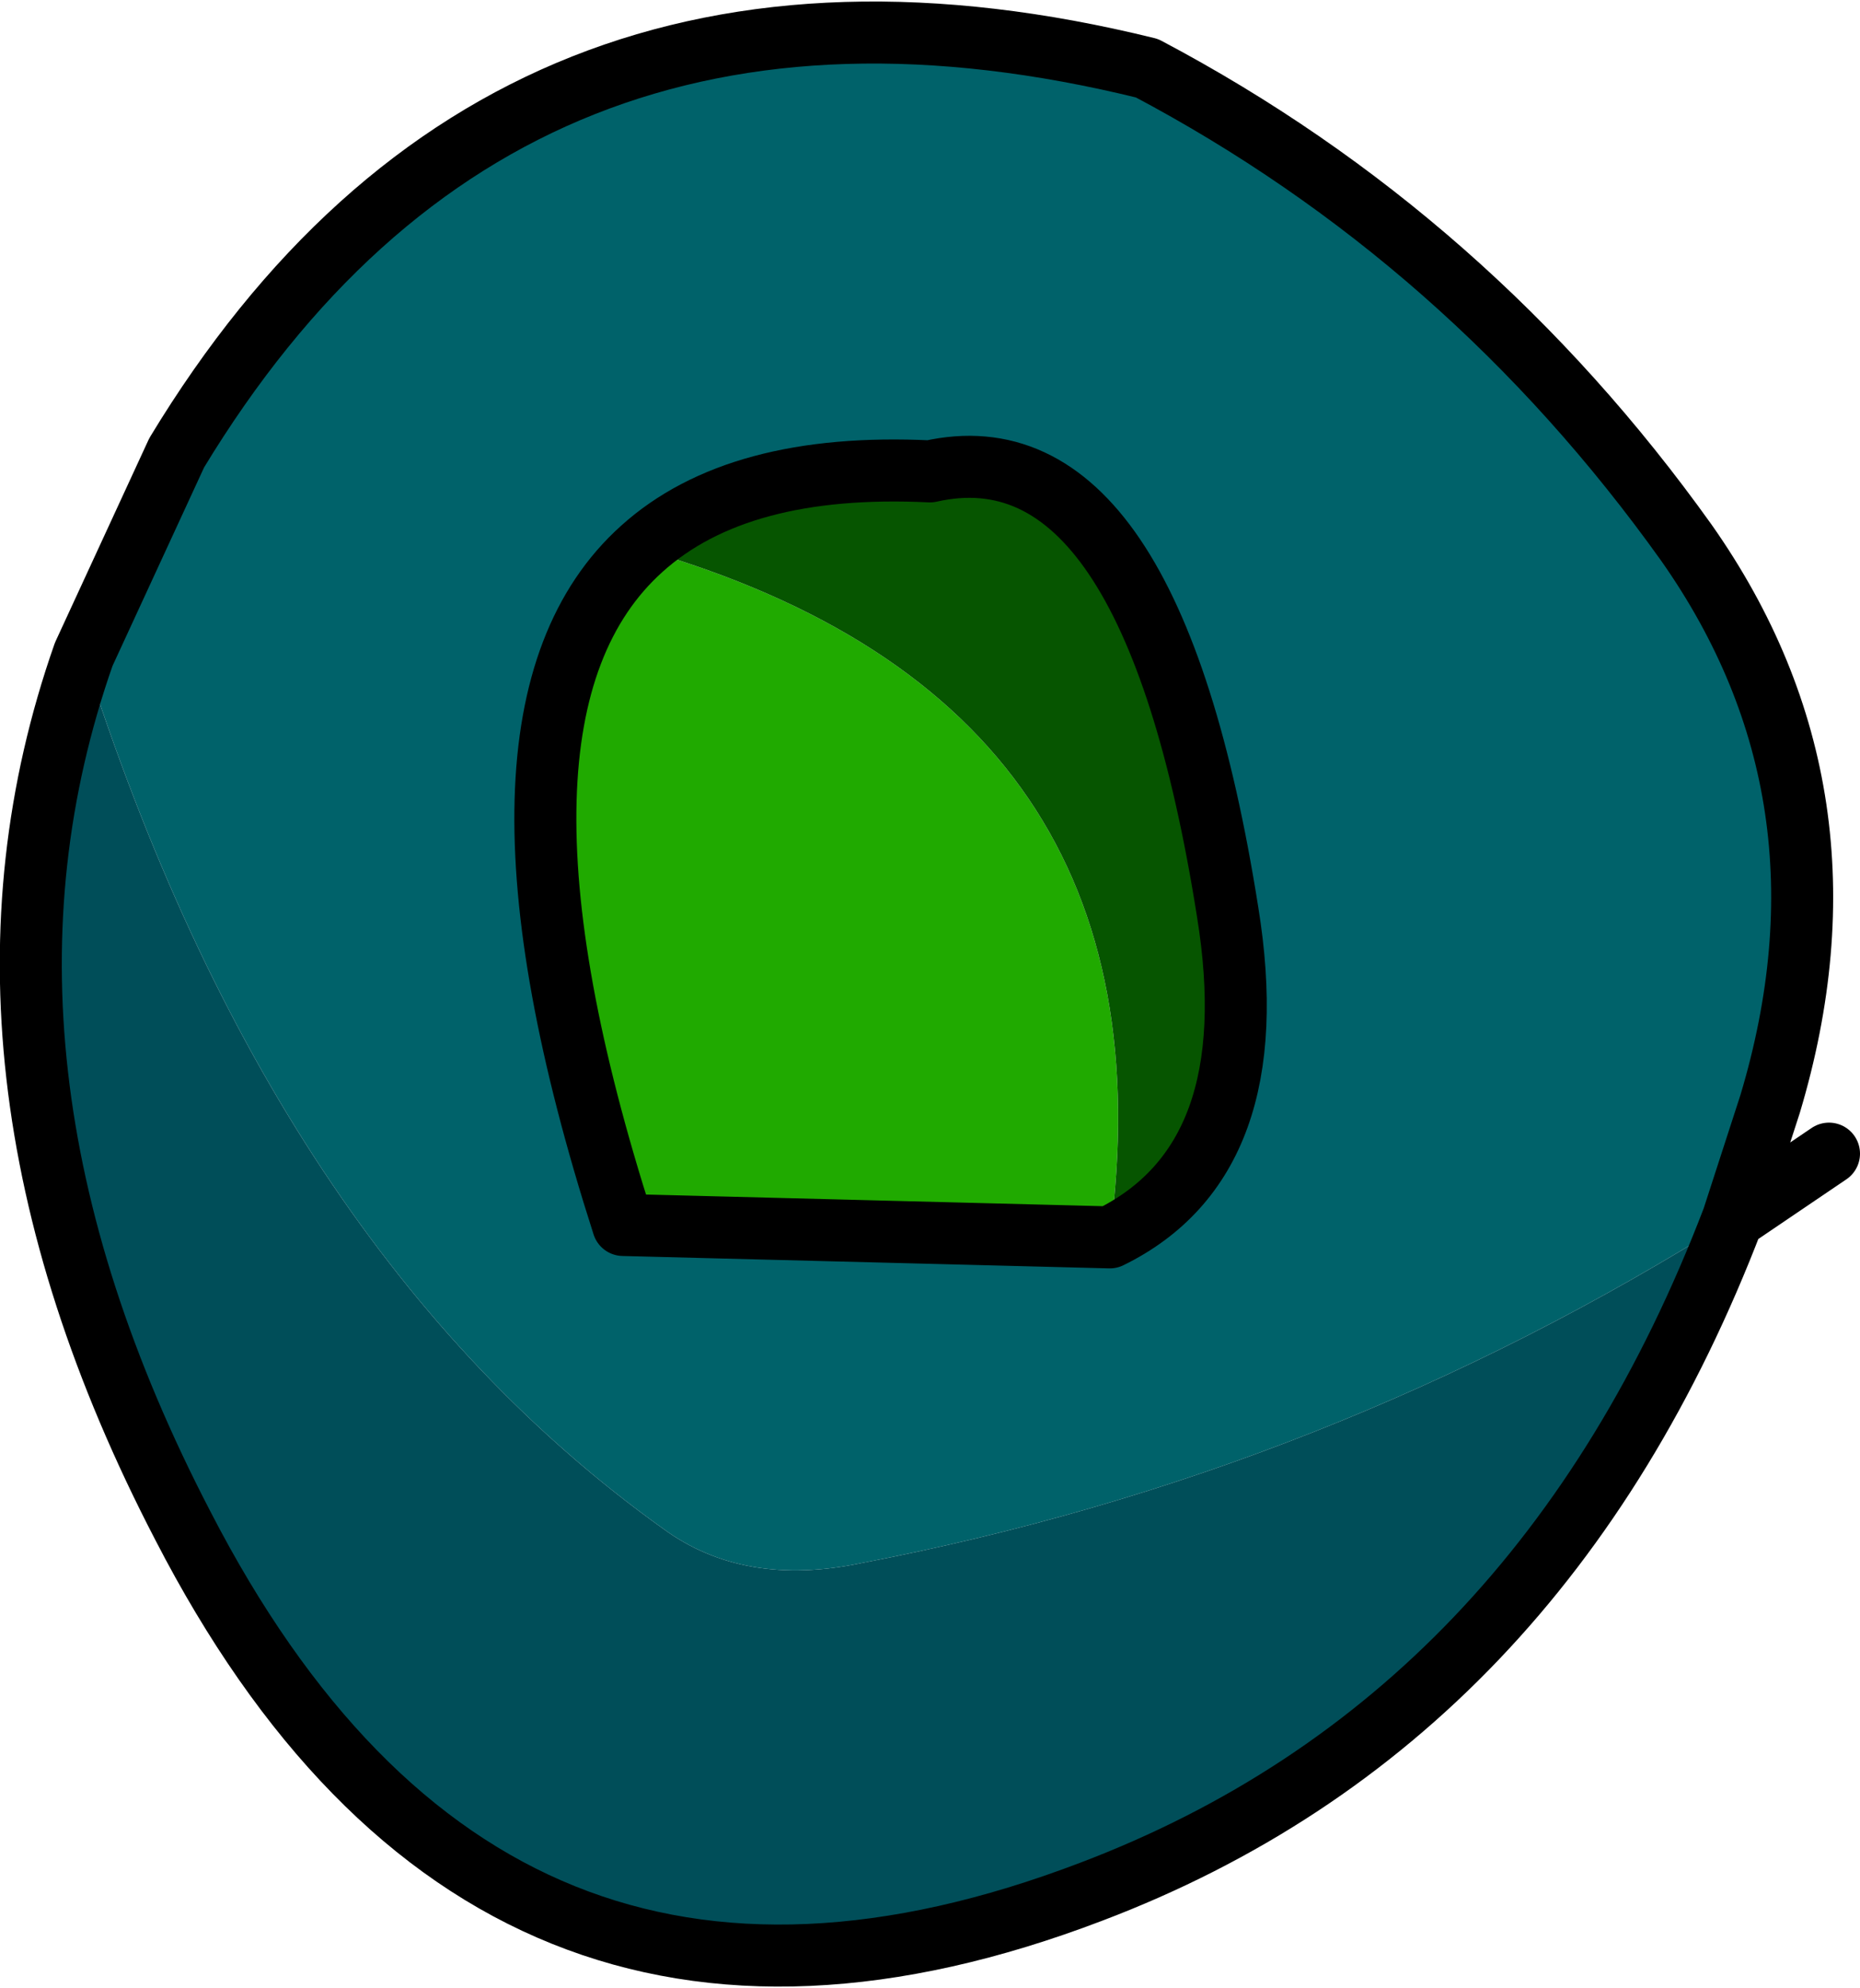 <?xml version="1.0" encoding="UTF-8" standalone="no"?>
<svg xmlns:xlink="http://www.w3.org/1999/xlink" height="32.05px" width="30.0px" xmlns="http://www.w3.org/2000/svg">
  <g transform="matrix(1.0, 0.0, 0.0, 1.0, 15.0, 16.0)">
    <path d="M-13.65 -5.45 L-12.15 -8.7 Q-6.85 -17.45 3.5 -14.9 8.7 -12.15 12.2 -7.25 15.05 -3.2 13.55 1.8 L12.95 3.65 Q6.45 7.75 -1.1 9.2 -3.0 9.6 -4.3 8.65 -10.6 4.15 -13.65 -5.45 M2.9 3.95 Q5.45 2.7 4.8 -1.3 3.55 -9.2 0.0 -8.4 -3.1 -8.55 -4.65 -7.15 -7.6 -4.5 -4.95 3.75 L2.9 3.95" fill="#00626a" fill-rule="evenodd" stroke="none"/>
    <path d="M-13.65 -5.45 Q-10.6 4.15 -4.3 8.65 -3.0 9.6 -1.1 9.2 6.45 7.75 12.95 3.65 9.85 11.75 2.6 14.5 -7.1 18.2 -12.05 8.6 -15.95 1.1 -13.65 -5.45" fill="#004e59" fill-rule="evenodd" stroke="none"/>
    <path d="M-4.65 -7.15 Q4.05 -4.65 2.9 3.95 L-4.95 3.75 Q-7.6 -4.5 -4.65 -7.15" fill="#20aa00" fill-rule="evenodd" stroke="none"/>
    <path d="M-4.65 -7.15 Q-3.1 -8.55 0.0 -8.4 3.55 -9.2 4.8 -1.3 5.45 2.7 2.9 3.95 4.05 -4.65 -4.65 -7.15" fill="#065500" fill-rule="evenodd" stroke="none"/>
    <path d="M12.95 3.65 L13.55 1.8 Q15.05 -3.2 12.2 -7.25 8.7 -12.15 3.5 -14.9 -6.85 -17.45 -12.15 -8.7 L-13.65 -5.45 Q-15.95 1.1 -12.05 8.6 -7.1 18.2 2.6 14.5 9.85 11.75 12.95 3.65 L14.5 2.6 M2.9 3.95 Q5.45 2.7 4.8 -1.3 3.55 -9.2 0.0 -8.4 -3.1 -8.55 -4.65 -7.15 -7.6 -4.5 -4.95 3.75 L2.9 3.95" fill="none" stroke="#000000" stroke-linecap="round" stroke-linejoin="round" stroke-width="1.0"/>
  </g>
</svg>
